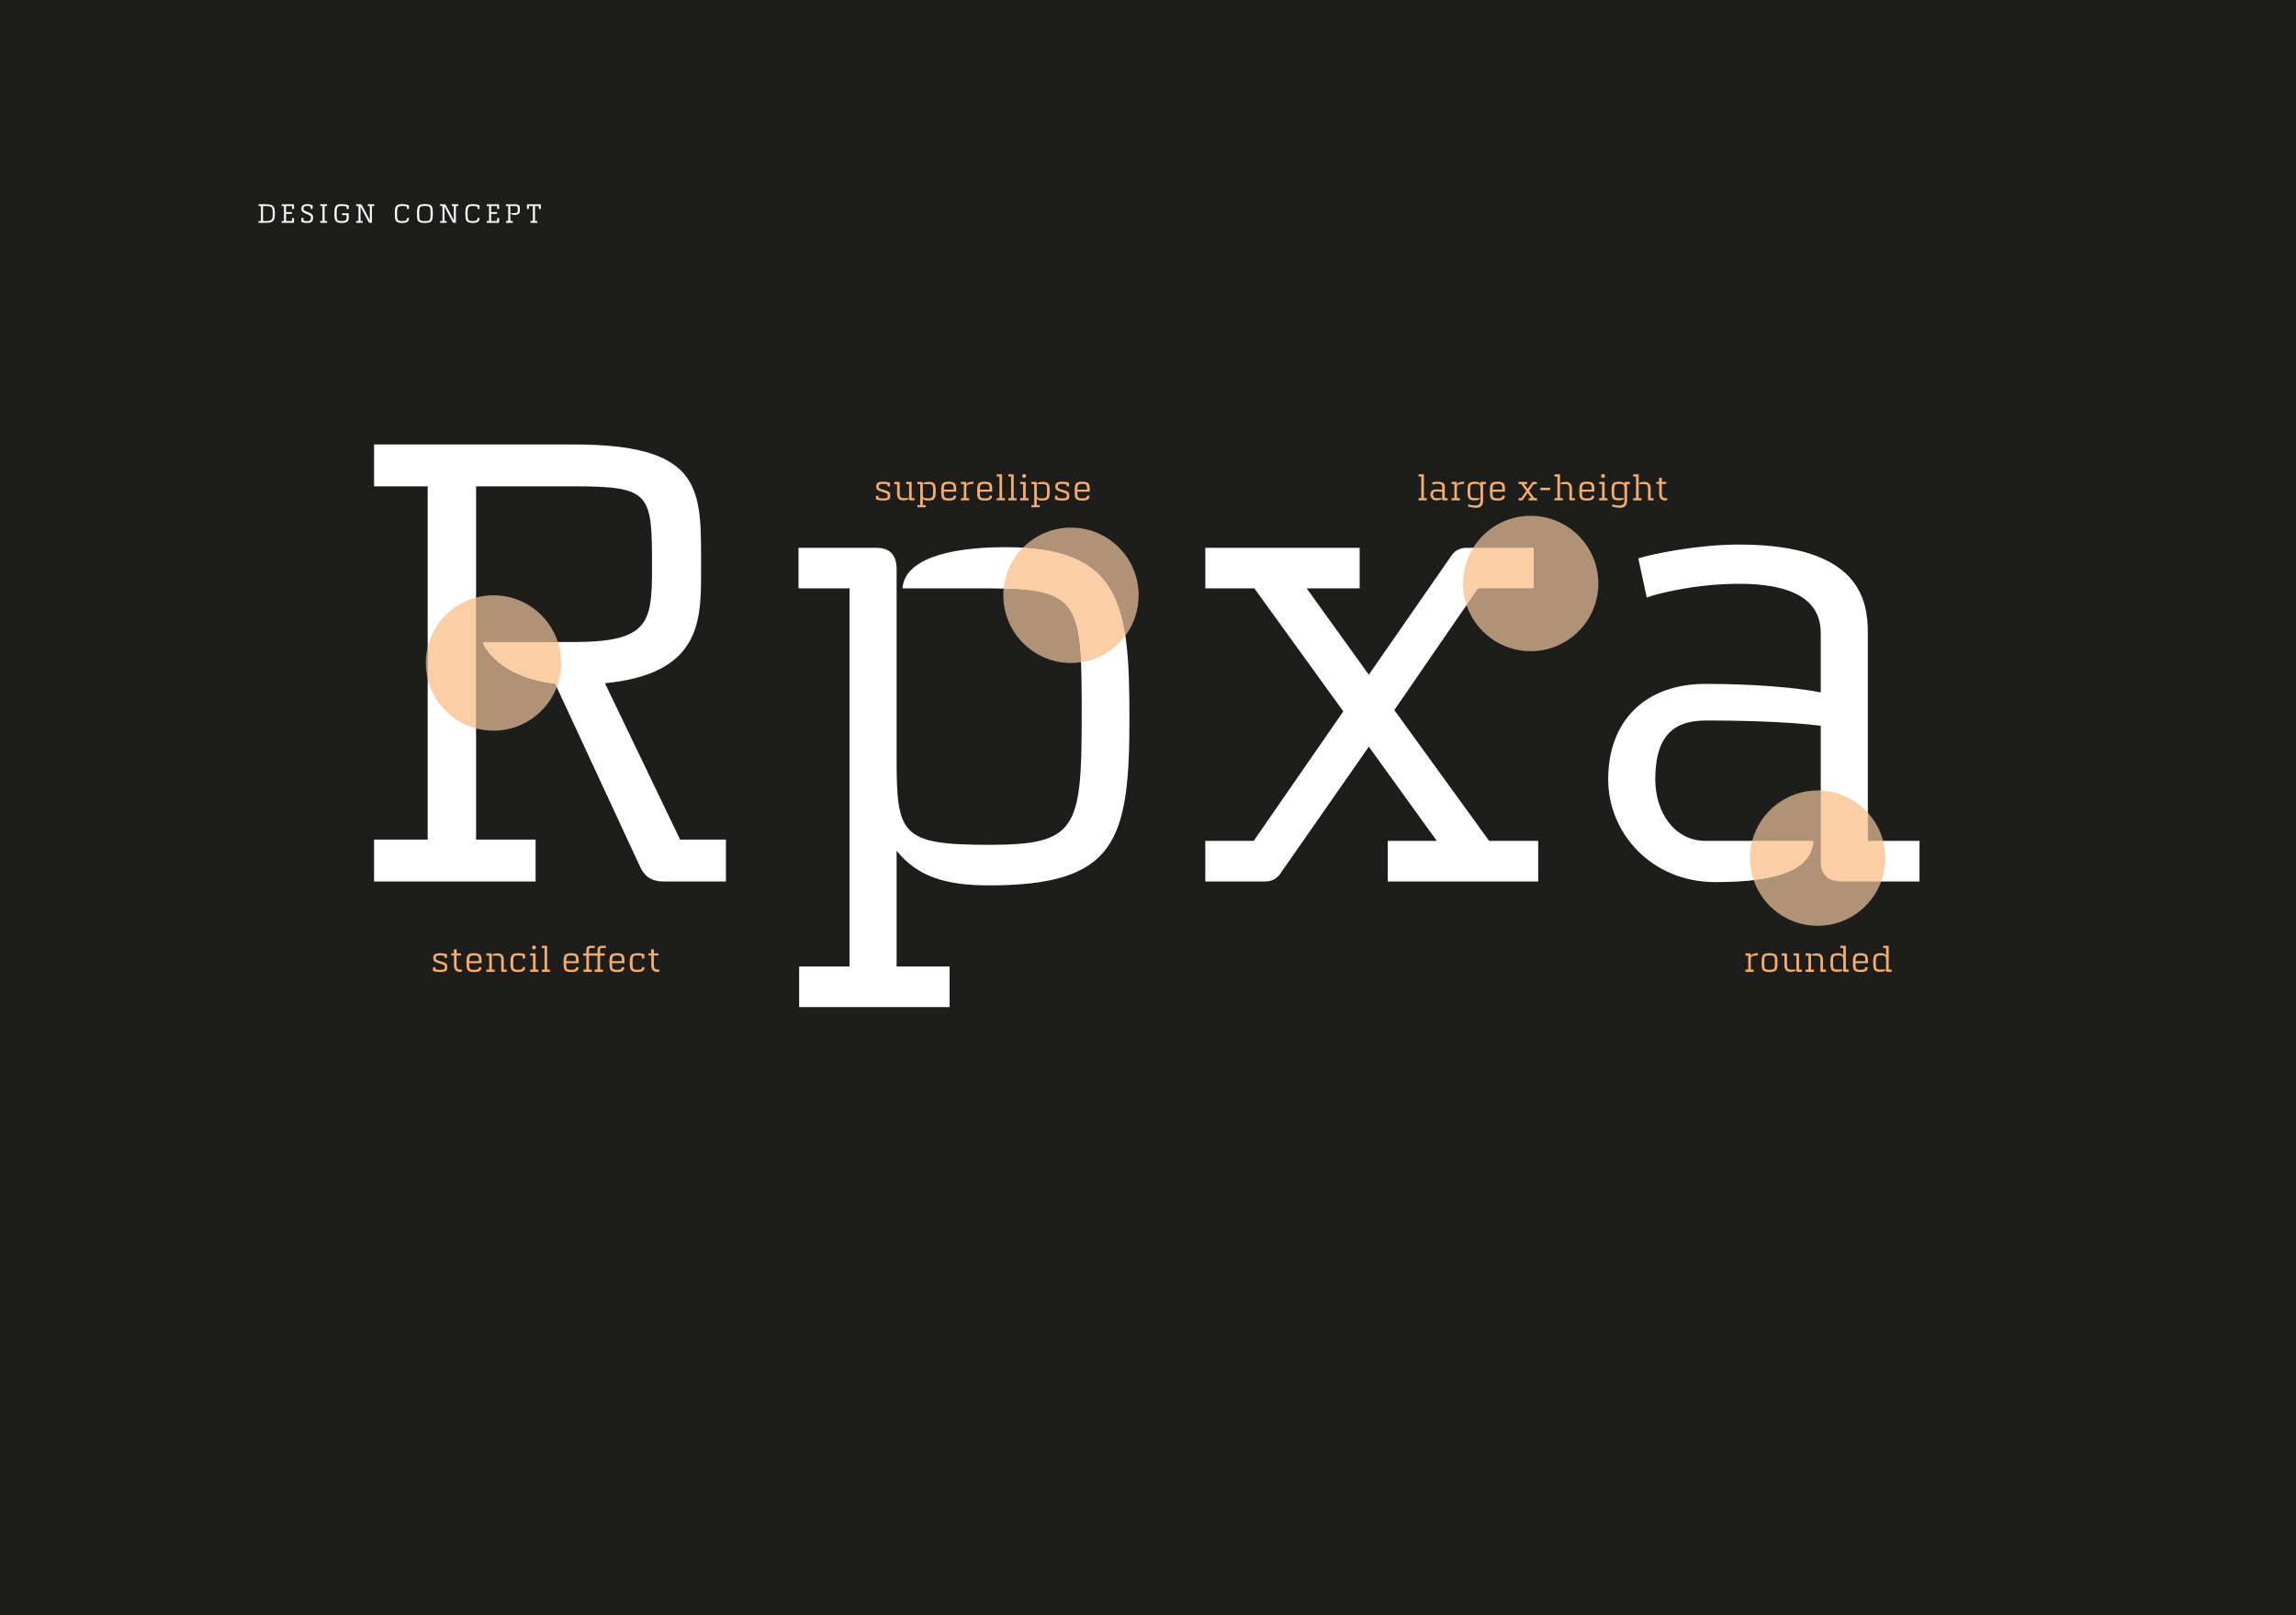 <?xml version="1.0" encoding="UTF-8"?>
<svg xmlns="http://www.w3.org/2000/svg" xmlns:xlink="http://www.w3.org/1999/xlink" version="1.1" viewBox="0 0 697.323 490.394">
  <rect x="0" y="0" width="697.323" height="490.394" fill="#808080" stroke="none"/>
  <defs>
    <clipPath id="clippath">
      <rect width="697.323" height="490.394" fill="none"/>
    </clipPath>
  </defs>
  <!-- Generator: Adobe Illustrator 28.7.0, SVG Export Plug-In . SVG Version: 1.2.0 Build 136)  -->
  <g>
    <g id="Ebene_1">
      <line x1="77.8" y1="27.512" x2="619.522" y2="27.512" fill="none" stroke="#1d1d1b" stroke-width=".5"/>
      <line x1="77.8" y1="462.31" x2="619.522" y2="462.31" fill="none" stroke="#1d1d1b" stroke-width=".5"/>
      <g clip-path="url(#clippath)">
        <path d="M182.06,17.915v-.441h-1.049v.35c-.161-.217-.532-.392-.987-.392-1.358,0-1.505.468-1.505,1.785,0,1.204.077,1.833,1.322,1.833.645,0,1.072-.147,1.093-.447h-.91c-.995,0-.995-.154-.995-1.386,0-1.191.063-1.345.995-1.345.952,0,.98.119.987,1.345v1.91c0,.708-.462.904-1.022.904-.442,0-.946-.119-1.337-.217l-.035.434c.391.076.986.23,1.526.23.721,0,1.364-.272,1.371-1.351v-3.213l.546.001ZM177.839,21.043v-.433h-.553v-2.219c0-.344-.07-.952-1.378-.952-.442,0-.911.098-1.079.147l.091.419c.091-.035.504-.147.988-.147.784,0,.875.322.875.533v.63c-.434-.084-1.051-.091-1.198-.091h-.035c-.644,0-1.042.391-1.042,1.022,0,.574.461,1.098,1.147,1.098.701,0,1.03-.14,1.051-.44h-1.156c-.336,0-.539-.308-.539-.658,0-.435.168-.631.539-.631h.07c.203,0,.778.007,1.163.056v1.457c0,.132.077.209.21.209h.846ZM173.884,20.61h-.343c-.469,0-.714-.21-.714-.833v-1.898h.875v-.405h-.868v-.791h-.531v.791h-.511v.405h.532v1.898c0,.889.468,1.287,1.147,1.287.147,0,.287-.042.413-.091v-.363ZM171.344,17.907v-.433h-1.442v.433h.497l-.707,1.877c-.021.049-.175.441-.238.679h-.014c-.084-.252-.14-.476-.224-.693l-.7-1.863h.476v-.433h-1.442v.433h.42l1.113,2.969c.042.112.147.168.147.168-.35.931-.658.994-1.246.994-.091,0-.196-.014-.266-.028v.426c.14.021.301.028.42.028.581,0,1.036-.063,1.456-1.161l1.309-3.396h.441ZM164.532,18.979c.021-.925.161-1.107.953-1.107.819,0,.938.133.945,1.107h-1.898ZM166.395,20.148c-.007.378-.14.497-.91.497-.897,0-.953-.182-.953-1.282h2.401v-.216c0-1.226-.091-1.715-1.448-1.715-1.316,0-1.463.468-1.463,1.812,0,1.261.035,1.841,1.463,1.841,1.064,0,1.406-.287,1.413-.937h-.503ZM163.328,17.439h-.203c-.266,0-1.211.133-1.218.658h-.007l.028-.623h-1.028v.44h.546v2.696h-.546v.433h1.588v-.433h-.56v-2.219c0-.441.875-.504,1.134-.504h.21l.056-.448ZM158.751,20.596h-.638v-1.758h1.555v-.447h-1.555v-1.576h1.492l.035.735h.503l-.049-1.182h-3.093v.447h.602v3.781h-.602v.447h1.75v-.447ZM151.869,18.979c.021-.925.161-1.107.953-1.107.819,0,.938.133.945,1.107h-1.898ZM153.732,20.148c-.007.378-.14.497-.91.497-.897,0-.953-.182-.953-1.282h2.401v-.216c0-1.226-.09-1.715-1.448-1.715-1.316,0-1.463.468-1.463,1.812,0,1.261.035,1.841,1.463,1.841,1.064,0,1.406-.287,1.413-.937h-.503ZM148.174,20.61h-.554v-2.926c0-.14-.07-.21-.209-.21h-.847v.433h.553v2.703h-.553v.433h1.61v-.433ZM150.504,21.043v-.433h-.567v-1.898c0-.861-.475-1.245-1.14-1.245-.637,0-1.086.14-1.107.44h1.037c.469,0,.707.21.707.805v2.143c0,.125.063.188.161.188h.909ZM145.961,17.439h-.203c-.266,0-1.211.133-1.218.658h-.007l.028-.623h-1.028v.44h.546v2.696h-.546v.433h1.588v-.433h-.56v-2.219c0-.441.875-.504,1.134-.504h.21l.056-.448ZM141.37,19h-1.33l.273-.847c.126-.392.259-.945.385-1.337h.014c.126.385.252.945.378,1.33l.28.854ZM142.938,21.043v-.447h-.511l-1.393-4.249h-.427c-.126,0-.21.091-.245.203l-1.337,4.046h-.518v.447h1.582v-.447h-.574l.392-1.191h1.596l.392,1.191h-.539v.447h1.582ZM136.337,17.907v-.433h-1.442v.433h.497l-.707,1.877c-.021.049-.175.441-.238.679h-.014c-.084-.252-.14-.476-.224-.693l-.7-1.863h.476v-.433h-1.442v.433h.42l1.113,2.969c.042.112.147.168.147.168-.35.931-.658.994-1.246.994-.091,0-.196-.014-.266-.028v.426c.14.021.301.028.42.028.581,0,1.036-.063,1.456-1.161l1.309-3.396h.441ZM128.393,16.004v.433h.567v2.78c0,1.281.028,1.868,1.504,1.868,1.428,0,1.498-.573,1.498-1.868,0-1.156-.231-1.75-1.407-1.75-.644,0-.98.147-1.001.44h.805c.924,0,1.065.154,1.065,1.31,0,1.281-.007,1.428-.96,1.428-.973,0-.987-.161-.987-1.428v-2.996c0-.126-.091-.217-.217-.217h-.867ZM125.949,18.608h-2.597c-.126,0-.217.091-.217.217v.244h2.597c.126,0,.217-.091.217-.216v-.245ZM119.362,21.043v-.447h-.49l-.805-1.673c1.001-.098,1.029-.638,1.029-1.156v-.217c0-.742-.035-1.182-1.365-1.182h-2.134v.447h.574v3.781h-.574v.447h1.728v-.447h-.637v-3.781h1.043c.834,0,.841.077.841.868,0,.588-.028.799-.841.799h-.973c0,.035.168.378.777.448l.911,1.959c.049.105.126.154.245.154h.671ZM111.998,16.794c1.296,0,1.429.14,1.429,1.877,0,1.813-.126,1.946-1.429,1.946-1.407,0-1.47-.147-1.47-1.946,0-1.751.112-1.877,1.47-1.877M111.998,16.326c-1.792,0-2.022.503-2.022,2.345,0,1.834.091,2.414,2.022,2.414,1.799,0,1.981-.566,1.981-2.414,0-1.8-.161-2.345-1.981-2.345M105.194,20.596v-3.781h.826c1.471,0,1.632.357,1.632,1.856,0,1.575-.154,1.925-1.632,1.925h-.826ZM104.075,16.368v.447h.602v3.781h-.595v.447h1.938c1.946,0,2.163-.706,2.163-2.372,0-1.59-.238-2.303-2.163-2.303h-1.945ZM101.345,19h-1.33l.273-.847c.126-.392.259-.945.385-1.337h.014c.126.385.252.945.378,1.33l.28.854ZM102.913,21.043v-.447h-.511l-1.393-4.249h-.427c-.126,0-.21.091-.245.203l-1.337,4.046h-.518v.447h1.582v-.447h-.574l.392-1.191h1.596l.392,1.191h-.539v.447h1.582ZM97.229,17.55h.51l-.049-1.182h-3.464l-.049,1.182h.482l.035-.735h1.009v3.781h-.609v.447h1.736v-.447h-.603v-3.781h.967l.035.735ZM92.734,20.596h-.63v-3.781h.63v-.447h-1.742v.447h.595v3.781h-.595v.447h1.742v-.447ZM88.961,16.815h.546v-.447h-1.581v.447h.504v1.884c0,1.771-.035,1.918-1.218,1.918-1.135,0-1.184-.147-1.184-1.918v-1.884h.533v-.447h-1.582v.447h.518v1.884c0,1.806.056,2.386,1.715,2.386,1.701,0,1.749-.566,1.749-2.386v-1.884ZM80.947,21.408c.063.384.602.468.896.468h1.652c-.063-.384-.602-.468-.896-.468h-1.652ZM81.339,16.794c1.295,0,1.428.14,1.428,1.877,0,1.813-.126,1.946-1.428,1.946-1.407,0-1.47-.147-1.47-1.946,0-1.751.112-1.877,1.47-1.877M81.339,16.326c-1.792,0-2.023.503-2.023,2.345,0,1.834.091,2.414,2.023,2.414,1.799,0,1.981-.566,1.981-2.414,0-1.8-.161-2.345-1.981-2.345" fill="#1d1d1b"/>
        <rect width="697.323" height="490.394" fill="#1d1d1b"/>
        <path d="M163.678,63.441h.607l-.058-1.414h-4.151l-.059,1.414h.581l.042-.879h1.213v4.54h-.733v.538h2.079v-.538h-.723v-4.54h1.16l.042.879ZM153.677,62.024v.538h.689v4.54h-.689v.538h2.078v-.538h-.768v-4.54h1.257c1.005,0,1.013.092,1.013,1.117,0,.782-.034,1.034-1.013,1.034h-1.172c0,.042.244.538,1.172.538,1.594,0,1.636-.714,1.636-1.462v-.286c0-.95-.042-1.479-1.636-1.479h-2.567ZM150.962,67.102h-1.798v-2.163h1.806v-.538h-1.806v-1.839h1.798l.042.879h.605l-.059-1.414h-3.722v.535h.714v4.54h-.714v.538h3.722l.059-1.417h-.605l-.042.879ZM145.048,66.168c-.083.731-.235.957-1.502.957-1.452,0-1.536-.369-1.536-2.36,0-1.874.201-2.226,1.536-2.226.881,0,1.259.109,1.477.193v.71h.606v-1.078c-.232-.092-.765-.384-2.083-.384-1.903,0-2.195.752-2.195,2.783,0,2.035.117,2.925,2.195,2.925,1.535,0,2.083-.42,2.1-1.52h-.598ZM139.171,62.562v-.538h-1.957v.538h.624v4.397h-.017c-.278-.521-.557-1.185-.835-1.707l-1.602-2.993c-.076-.151-.228-.235-.396-.235h-1.317v.538h.723v4.54h-.723v.538h1.974v-.538h-.641v-4.397h.017c.253.479.515,1.101.768,1.58l1.669,3.12c.076.151.228.235.397.235h.593v-5.078h.723ZM129.071,62.539c1.556,0,1.716.168,1.716,2.251,0,2.176-.152,2.335-1.716,2.335-1.69,0-1.766-.176-1.766-2.335,0-2.1.135-2.251,1.766-2.251M129.071,61.976c-2.149,0-2.424.605-2.424,2.814,0,2.201.108,2.898,2.424,2.898,2.157,0,2.374-.68,2.374-2.898,0-2.159-.192-2.814-2.374-2.814M123.621,66.168c-.083.731-.234.957-1.502.957-1.452,0-1.536-.369-1.536-2.36,0-1.874.201-2.226,1.536-2.226.881,0,1.259.109,1.477.193v.71h.606v-1.078c-.232-.092-.765-.384-2.083-.384-1.903,0-2.195.752-2.195,2.783,0,2.035.117,2.925,2.195,2.925,1.535,0,2.083-.42,2.1-1.52h-.598ZM113.664,62.562v-.538h-1.957v.538h.624v4.397h-.017c-.278-.521-.556-1.185-.835-1.707l-1.602-2.993c-.076-.151-.228-.235-.396-.235h-1.316v.538h.722v4.54h-.722v.538h1.973v-.538h-.641v-4.397h.017c.253.479.515,1.101.768,1.58l1.669,3.12c.076.151.228.235.397.235h.593v-5.078h.723ZM105.907,64.761h-1.994v.538h1.36v.771c0,.846-.269,1.055-1.502,1.055-1.452,0-1.536-.368-1.536-2.355,0-1.878.201-2.231,1.536-2.231.881,0,1.292.075,1.51.151v.752h.634v-1.078c-.242-.092-.819-.384-2.144-.384-1.903,0-2.194.752-2.194,2.79,0,2.029.116,2.918,2.194,2.918,1.543,0,2.136-.428,2.136-1.618v-1.309ZM99.337,67.102h-.756v-4.54h.756v-.538h-2.092v.538h.714v4.54h-.714v.538h2.092v-.538ZM92.16,66.168h-.618v1.176c.117.075.635.344,1.666.344,1.074,0,1.868-.168,1.868-1.756,0-.974-.937-1.302-1.75-1.604-.621-.235-1.166-.445-1.166-.932,0-.479.126-.882,1.141-.882.511,0,.872.109,1.048.176v.752h.595v-1.078c-.268-.117-.62-.384-1.643-.384-1.533,0-1.776.869-1.776,1.412,0,.908.736,1.236,1.474,1.522.721.277,1.442.521,1.442,1.017,0,.799-.142,1.219-1.233,1.219-.905,0-1.04-.21-1.048-.227v-.755ZM88.674,67.102h-1.798v-2.163h1.807v-.538h-1.807v-1.839h1.798l.042.879h.605l-.059-1.414h-3.722v.535h.714v4.54h-.714v.538h3.722l.059-1.417h-.605l-.042.879ZM79.879,67.102v-4.54h.993c1.767,0,1.961.429,1.961,2.228,0,1.892-.185,2.312-1.961,2.312h-.993ZM78.535,62.024v.538h.722v4.54h-.714v.538h2.329c2.337,0,2.595-.849,2.595-2.85,0-1.909-.283-2.766-2.595-2.766h-2.337Z" fill="#fff"/>
        <path d="M582.975,267.635v-12.315h-15.692v-62.967c0-9.733-1.987-27.014-39.131-27.014-12.514,0-25.823,2.78-30.59,4.171l2.583,11.918c2.582-.993,14.301-4.171,28.007-4.171,22.247,0,24.829,9.137,24.829,15.096v17.877c-12.315-2.384-29.795-2.582-33.966-2.582h-.993c-18.275,0-29.597,11.123-29.597,29,0,16.288,13.11,31.186,32.576,31.186,19.863,0,29.199-3.973,29.795-12.514h-32.774c-9.535,0-15.295-8.74-15.295-18.672,0-12.315,4.767-17.877,15.295-17.877h1.986c5.76,0,22.048.199,32.973,1.589v41.316c0,3.774,2.185,5.959,5.959,5.959h24.035ZM436.384,255.32h-14.898v12.315h45.686v-12.315h-14.898l-28.802-39.727,25.426-36.946h16.883v-12.315h-20.459c-1.788,0-3.377.794-4.37,2.185l-25.226,36.35-18.871-26.22h16.09v-12.315h-46.878v12.315h14.898l27.014,37.343-27.213,39.33h-14.699v12.315h18.275c1.787,0,3.376-.795,4.37-2.185l27.014-38.734,20.658,28.604M242.518,166.332v12.315h15.493v114.81h-15.295v12.316h45.686v-12.316h-16.089v-35.158c6.356,7.946,15.096,10.528,28.007,10.528,38.535,0,42.706-13.309,42.706-50.652,0-34.165-2.185-52.042-37.541-52.042-18.275,0-30.789,3.973-31.385,12.514h26.22c28.206,0,28.206,4.569,28.206,39.528,0,33.768-1.788,38.337-28.206,38.337-26.816,0-28.007-3.179-28.007-26.419v-57.802c-.199-3.973-2.185-5.959-6.158-5.959h-23.637M220.47,267.635v-12.713h-13.904l-22.843-47.473c28.404-2.781,29.199-18.076,29.199-32.774v-6.158c0-21.055-.993-33.569-38.734-33.569h-60.583v12.712h16.288v107.262h-16.288v12.713h49.063v-12.713h-18.076v-107.262h29.596c23.638,0,23.836,2.185,23.836,24.631,0,16.685-.794,22.644-23.836,22.644h-27.61c0,.993,4.767,10.726,22.049,12.713l25.822,55.617c1.39,2.98,3.575,4.37,6.952,4.37h19.069" fill="#fff"/>
        <path d="M327.189,148.677c.033-1.453.253-1.739,1.496-1.739,1.288,0,1.475.209,1.486,1.739h-2.982ZM330.116,150.514c-.011.594-.22.781-1.431.781-1.408,0-1.496-.286-1.496-2.014h3.773v-.34c0-1.926-.143-2.695-2.277-2.695-2.067,0-2.298.736-2.298,2.848,0,1.981.055,2.893,2.298,2.893,1.673,0,2.211-.451,2.222-1.473h-.791ZM323.945,147.686h.747v-1.034c-.275-.12-.615-.395-2.09-.395-1.836,0-2.078.659-2.078,1.44,0,1.001.308,1.199,2.034,1.728,1.321.407,1.453.473,1.453.99,0,.638-.011.902-1.42.902-.946,0-1.232-.132-1.419-.198v-.583h-.747v1.034c.275.109.615.406,2.166.406,2.112,0,2.167-.659,2.167-1.44v-.121c0-.902-.242-1.222-2.002-1.695-1.419-.385-1.485-.495-1.485-1.023,0-.495.198-.77,1.331-.77.837,0,1.156.132,1.343.198v.561ZM313.242,146.312v.681h.858v6.359h-.847v.681h2.529v-.681h-.891v-1.947c.352.439.836.582,1.552.582,2.133,0,2.364-.736,2.364-2.805,0-1.892-.121-2.881-2.078-2.881-1.013,0-1.706.22-1.739.692h1.453c1.562,0,1.562.253,1.562,2.189,0,1.871-.099,2.124-1.562,2.124-1.486,0-1.552-.176-1.552-1.463v-3.202c-.011-.219-.121-.329-.341-.329h-1.308ZM312.394,151.24h-.869v-4.928h-1.66v.681h.869v4.247h-.869v.681h2.529v-.681ZM311.042,145.123c.329,0,.604-.264.604-.605,0-.329-.275-.593-.604-.593-.33,0-.594.264-.594.593,0,.341.264.605.594.605M308.731,151.921v-.681h-.858v-7.238h-1.616v.681h.825v6.557h-.825v.681h2.474ZM305.2,151.921v-.681h-.858v-7.238h-1.616v.681h.825v6.557h-.825v.681h2.474ZM297.577,148.677c.033-1.453.253-1.739,1.497-1.739,1.287,0,1.474.209,1.485,1.739h-2.982ZM300.504,150.514c-.011.594-.22.781-1.43.781-1.409,0-1.497-.286-1.497-2.014h3.773v-.34c0-1.926-.143-2.695-2.276-2.695-2.068,0-2.299.736-2.299,2.848,0,1.981.055,2.893,2.299,2.893,1.672,0,2.21-.451,2.221-1.473h-.791ZM295.685,146.257h-.319c-.418,0-1.903.209-1.914,1.034h-.011l.044-.979h-1.616v.692h.858v4.236h-.858v.681h2.496v-.681h-.88v-3.487c0-.693,1.375-.792,1.782-.792h.33l.088-.704ZM286.643,148.677c.033-1.453.253-1.739,1.497-1.739,1.287,0,1.475.209,1.486,1.739h-2.983ZM289.571,150.514c-.011.594-.221.781-1.431.781-1.409,0-1.497-.286-1.497-2.014h3.773v-.34c0-1.926-.143-2.695-2.276-2.695-2.068,0-2.298.736-2.298,2.848,0,1.981.054,2.893,2.298,2.893,1.672,0,2.21-.451,2.221-1.473h-.79ZM278.626,146.312v.681h.858v6.359h-.847v.681h2.529v-.681h-.892v-1.947c.353.439.837.582,1.552.582,2.134,0,2.364-.736,2.364-2.805,0-1.892-.12-2.881-2.078-2.881-1.012,0-1.706.22-1.739.692h1.453c1.563,0,1.563.253,1.563,2.189,0,1.871-.099,2.124-1.563,2.124-1.486,0-1.552-.176-1.552-1.463v-3.202c-.011-.219-.121-.329-.34-.329h-1.308ZM275.237,146.993h.859v4.598c0,.22.121.33.329.33h1.32v-.681h-.858v-4.928h-1.65v.681ZM271.608,146.312v.681h.847v2.938c0,1.397.747,2.001,1.792,2.001,1.001,0,1.706-.22,1.739-.692h-1.629c-.737,0-1.111-.33-1.111-1.309v-3.289c-.011-.187-.154-.33-.341-.33h-1.297ZM269.551,147.686h.747v-1.034c-.275-.12-.615-.395-2.09-.395-1.836,0-2.078.659-2.078,1.44,0,1.001.307,1.199,2.034,1.728,1.321.407,1.453.473,1.453.99,0,.638-.011.902-1.42.902-.946,0-1.232-.132-1.419-.198v-.583h-.747v1.034c.275.109.615.406,2.166.406,2.112,0,2.167-.659,2.167-1.44v-.121c0-.902-.242-1.222-2.002-1.695-1.419-.385-1.485-.495-1.485-1.023,0-.495.198-.77,1.331-.77.837,0,1.156.132,1.343.198v.561Z" fill="#f7ac69"/>
        <path d="M200.259,294.399h-.539c-.737,0-1.122-.33-1.122-1.309v-2.982h1.375v-.637h-1.364v-1.243h-.835v1.243h-.803v.637h.836v2.982c0,1.397.736,2.023,1.803,2.023.231,0,.451-.066.649-.143v-.571ZM194.958,291.054h.736v-1.287c-.143-.098-.868-.351-2.112-.351-2.012,0-2.32.791-2.32,2.793,0,2.036.121,2.937,2.309,2.937,1.464,0,2.156-.406,2.178-1.506h-.747c-.011.638-.341.814-1.431.814-1.397,0-1.463-.286-1.463-2.3,0-1.826.176-2.068,1.474-2.068.848,0,1.31.11,1.376.154v.814ZM185.893,291.836c.033-1.453.253-1.739,1.497-1.739,1.287,0,1.474.209,1.485,1.739h-2.982ZM188.82,293.673c-.011.594-.22.781-1.43.781-1.409,0-1.497-.286-1.497-2.014h3.773v-.34c0-1.926-.143-2.695-2.276-2.695-2.068,0-2.299.736-2.299,2.848,0,1.981.055,2.893,2.299,2.893,1.672,0,2.21-.451,2.221-1.473h-.791ZM184.023,287.842v-.681h-1.177c-.825,0-1.374.308-1.374,1.286v1.024h-2.597v-1.024c0-.462.143-.605.583-.605h1.178v-.681h-1.178c-.825,0-1.374.308-1.374,1.286v1.024h-.979v.681h.979v4.247h-.869v.681h2.529v-.681h-.869v-4.247h2.597v4.247h-.869v.681h2.529v-.681h-.869v-4.247h1.397v-.681h-1.397v-1.024c0-.462.143-.605.583-.605h1.177ZM171.967,291.836c.033-1.453.253-1.739,1.497-1.739,1.287,0,1.474.209,1.485,1.739h-2.982ZM174.894,293.673c-.011.594-.22.781-1.43.781-1.409,0-1.497-.286-1.497-2.014h3.773v-.34c0-1.926-.143-2.695-2.276-2.695-2.068,0-2.299.736-2.299,2.848,0,1.981.055,2.893,2.299,2.893,1.672,0,2.21-.451,2.221-1.473h-.791ZM167.028,295.08v-.681h-.858v-7.238h-1.615v.681h.825v6.557h-.825v.681h2.473ZM163.541,294.399h-.869v-4.928h-1.659v.681h.869v4.247h-.869v.681h2.528v-.681ZM162.189,288.282c.329,0,.604-.264.604-.605,0-.329-.275-.593-.604-.593-.33,0-.593.264-.593.593,0,.341.263.605.593.605M158.725,291.054h.735v-1.287c-.142-.098-.867-.351-2.111-.351-2.013,0-2.32.791-2.32,2.793,0,2.036.121,2.937,2.309,2.937,1.464,0,2.155-.406,2.177-1.506h-.746c-.011.638-.341.814-1.431.814-1.398,0-1.464-.286-1.464-2.3,0-1.826.176-2.068,1.475-2.068.847,0,1.31.11,1.376.154v.814ZM150.243,294.399h-.87v-4.599c0-.219-.11-.329-.329-.329h-1.33v.681h.869v4.247h-.869v.681h2.529v-.681ZM153.905,295.08v-.681h-.891v-2.982c0-1.353-.746-1.957-1.792-1.957-1.001,0-1.706.22-1.739.692h1.629c.737,0,1.112.33,1.112,1.265v3.366c0,.198.098.297.252.297h1.429ZM142.487,291.836c.033-1.453.253-1.739,1.497-1.739,1.288,0,1.475.209,1.486,1.739h-2.983ZM145.415,293.673c-.011.594-.22.781-1.431.781-1.409,0-1.497-.286-1.497-2.014h3.773v-.34c0-1.926-.142-2.695-2.276-2.695-2.068,0-2.298.736-2.298,2.848,0,1.981.055,2.893,2.298,2.893,1.672,0,2.21-.451,2.221-1.473h-.79ZM140.332,294.399h-.539c-.737,0-1.123-.33-1.123-1.309v-2.982h1.375v-.637h-1.364v-1.243h-.834v1.243h-.803v.637h.836v2.982c0,1.397.736,2.023,1.803,2.023.231,0,.451-.066.649-.143v-.571ZM135.02,290.845h.747v-1.034c-.275-.12-.615-.395-2.09-.395-1.836,0-2.078.659-2.078,1.44,0,1.001.307,1.199,2.034,1.728,1.321.407,1.453.473,1.453.99,0,.638-.011.902-1.42.902-.946,0-1.232-.132-1.419-.198v-.583h-.747v1.034c.275.109.615.406,2.166.406,2.112,0,2.167-.659,2.167-1.44v-.121c0-.902-.242-1.222-2.002-1.695-1.419-.385-1.485-.495-1.485-1.023,0-.495.198-.77,1.331-.77.837,0,1.156.132,1.343.198v.561Z" fill="#f7ac69"/>
        <path d="M574.483,295.08v-.692h-.858v-7.227h-1.682v.681h.891v2.178c-.253-.341-.836-.615-1.552-.615-2.133,0-2.364.736-2.364,2.804,0,1.893.121,2.882,2.078,2.882,1.013,0,1.684-.231,1.717-.703h-1.431c-1.562,0-1.562-.242-1.562-2.179,0-1.87.099-2.112,1.562-2.112,1.497,0,1.541.187,1.552,2.112v2.541c.011.22.121.33.34.33h1.309ZM563.549,291.836c.033-1.453.253-1.739,1.496-1.739,1.288,0,1.475.209,1.486,1.739h-2.982ZM566.476,293.673c-.011.594-.22.781-1.431.781-1.408,0-1.496-.286-1.496-2.014h3.773v-.341c0-1.925-.143-2.694-2.277-2.694-2.067,0-2.298.736-2.298,2.848,0,1.981.055,2.893,2.298,2.893,1.673,0,2.211-.451,2.222-1.473h-.791ZM561.47,295.08v-.692h-.858v-7.227h-1.682v.681h.891v2.178c-.253-.341-.836-.615-1.552-.615-2.133,0-2.364.736-2.364,2.804,0,1.893.121,2.882,2.078,2.882,1.013,0,1.684-.231,1.717-.703h-1.431c-1.562,0-1.562-.242-1.562-2.179,0-1.87.099-2.112,1.562-2.112,1.497,0,1.541.187,1.552,2.112v2.541c.011.22.121.33.341.33h1.308ZM550.899,294.399h-.869v-4.599c0-.219-.11-.329-.33-.329h-1.33v.681h.869v4.247h-.869v.681h2.529v-.681ZM554.562,295.08v-.681h-.891v-2.982c0-1.353-.747-1.957-1.792-1.957-1.002,0-1.706.22-1.739.692h1.629c.737,0,1.111.33,1.111,1.265v3.366c0,.198.099.297.253.297h1.429ZM544.74,290.152h.858v4.598c0,.22.121.33.33.33h1.319v-.681h-.858v-4.928h-1.649v.681ZM541.11,289.471v.681h.847v2.938c0,1.397.747,2.001,1.793,2.001,1.001,0,1.705-.22,1.738-.692h-1.628c-.738,0-1.112-.33-1.112-1.309v-3.29c-.011-.186-.154-.329-.34-.329h-1.298ZM537.447,290.097c1.54,0,1.595.253,1.595,2.112,0,2.014-.011,2.245-1.595,2.245-1.618,0-1.618-.242-1.618-2.245,0-1.87.099-2.112,1.618-2.112M537.447,289.405c-2.189,0-2.42.736-2.42,2.804,0,2.025.055,2.937,2.42,2.937,2.287,0,2.397-.879,2.397-2.937,0-1.925-.132-2.804-2.397-2.804M533.937,289.416h-.319c-.418,0-1.903.209-1.914,1.034h-.011l.044-.979h-1.616v.692h.858v4.236h-.858v.681h2.496v-.681h-.88v-3.487c0-.693,1.375-.792,1.782-.792h.33l.088-.704Z" fill="#f7ac69"/>
        <path d="M506.37,151.24h-.539c-.737,0-1.122-.33-1.122-1.309v-2.982h1.375v-.637h-1.364v-1.243h-.834v1.243h-.803v.637h.836v2.982c0,1.397.736,2.023,1.802,2.023.231,0,.451-.066.649-.143v-.571ZM502.212,151.921v-.681h-.891v-2.938c0-1.353-.746-2.001-1.792-2.001-1.001,0-1.706.22-1.739.692h1.629c.738,0,1.112.33,1.112,1.265v3.367c0,.197.099.296.252.296h1.429ZM498.55,151.24h-.87v-7.238h-1.659v.681h.869v6.557h-.869v.681h2.529v-.681ZM495.019,147.005v-.693h-1.649v.55c-.253-.341-.836-.616-1.552-.616-2.133,0-2.364.736-2.364,2.805,0,1.892.121,2.881,2.078,2.881,1.013,0,1.684-.231,1.717-.703h-1.431c-1.562,0-1.562-.242-1.562-2.178,0-1.871.099-2.113,1.562-2.113,1.497,0,1.541.187,1.552,2.113v3.002c0,1.112-.726,1.42-1.607,1.42-.693,0-1.485-.187-2.1-.341l-.055.682c.615.12,1.55.362,2.397.362,1.134,0,2.145-.428,2.156-2.123v-5.049l.858.001ZM488.221,151.24h-.869v-4.928h-1.66v.681h.869v4.247h-.869v.681h2.529v-.681ZM486.868,145.123c.33,0,.605-.264.605-.604,0-.33-.275-.594-.605-.594-.329,0-.593.264-.593.594,0,.34.264.604.593.604M480.466,148.677c.033-1.453.253-1.739,1.496-1.739,1.288,0,1.475.209,1.486,1.739h-2.982ZM483.393,150.514c-.011.594-.22.781-1.431.781-1.408,0-1.496-.286-1.496-2.014h3.773v-.34c0-1.926-.143-2.695-2.277-2.695-2.067,0-2.298.736-2.298,2.848,0,1.981.055,2.893,2.298,2.893,1.673,0,2.211-.451,2.222-1.473h-.791ZM478.321,151.921v-.681h-.891v-2.938c0-1.353-.747-2.001-1.792-2.001-1.002,0-1.706.22-1.739.692h1.629c.737,0,1.111.33,1.111,1.265v3.367c0,.197.099.296.253.296h1.429ZM474.658,151.24h-.869v-7.238h-1.66v.681h.869v6.557h-.869v.681h2.529v-.681ZM470.831,148.094h-2.695c-.198,0-.341.143-.341.341v.384h2.695c.198,0,.341-.143.341-.34v-.385ZM465.11,151.24h-.825v.681h2.53v-.681h-.825l-1.595-2.2,1.408-2.047h.935v-.681h-1.133c-.099,0-.187.044-.242.121l-1.397,2.013-1.045-1.453h.891v-.681h-2.596v.681h.825l1.496,2.069-1.507,2.178h-.814v.681h1.012c.099,0,.187-.044.242-.121l1.496-2.144,1.144,1.584ZM453.307,148.677c.033-1.453.253-1.739,1.497-1.739,1.287,0,1.474.209,1.485,1.739h-2.982ZM456.234,150.514c-.011.594-.22.781-1.43.781-1.409,0-1.497-.286-1.497-2.014h3.773v-.34c0-1.926-.143-2.695-2.276-2.695-2.068,0-2.299.736-2.299,2.848,0,1.981.055,2.893,2.299,2.893,1.672,0,2.21-.451,2.221-1.473h-.791ZM451.283,147.005v-.693h-1.649v.55c-.253-.341-.836-.616-1.551-.616-2.134,0-2.365.736-2.365,2.805,0,1.892.121,2.881,2.079,2.881,1.012,0,1.683-.231,1.716-.703h-1.43c-1.563,0-1.563-.242-1.563-2.178,0-1.871.099-2.113,1.563-2.113,1.496,0,1.54.187,1.551,2.113v3.002c0,1.112-.726,1.42-1.606,1.42-.694,0-1.486-.187-2.101-.341l-.055.682c.615.12,1.55.362,2.398.362,1.133,0,2.144-.428,2.155-2.123v-5.049l.858.001ZM444.683,146.257h-.319c-.418,0-1.903.209-1.914,1.034h-.011l.044-.979h-1.616v.692h.858v4.236h-.858v.681h2.496v-.681h-.88v-3.487c0-.693,1.375-.792,1.782-.792h.33l.088-.704ZM439.667,151.921v-.681h-.869v-3.487c0-.54-.11-1.496-2.166-1.496-.694,0-1.431.154-1.695.231l.143.659c.143-.055.792-.231,1.552-.231,1.232,0,1.375.506,1.375.837v.99c-.682-.132-1.65-.143-1.882-.143h-.055c-1.012,0-1.638.615-1.638,1.606,0,.902.725,1.726,1.803,1.726,1.101,0,1.618-.22,1.651-.692h-1.816c-.528,0-.847-.484-.847-1.034,0-.683.264-.991.847-.991h.11c.32,0,1.222.011,1.827.088v2.289c0,.208.121.329.33.329h1.33ZM433.309,151.921v-.681h-.858v-7.238h-1.616v.681h.825v6.557h-.825v.681h2.474Z" fill="#f7ac69"/>
        <path d="M567.283,246.76v8.56h4.643c-.849-3.234-2.465-6.156-4.643-8.56M552.047,240.001c-9.542,0-17.565,6.503-19.879,15.319h18.628c-.465,6.66-6.243,10.542-18.184,11.929,2.777,8.062,10.43,13.854,19.435,13.854,8.861,0,16.412-5.607,19.298-13.468h-12.405c-3.774,0-5.959-2.185-5.959-5.959v-21.654c-.31-.014-.621-.021-.934-.021" fill="#b09377"/>
        <path d="M550.796,255.319h-18.628c-.439,1.67-.672,3.424-.672,5.232,0,2.345.393,4.598,1.116,6.698,11.941-1.387,17.719-5.27,18.184-11.93M552.981,240.021v21.654c0,3.774,2.185,5.959,5.959,5.959h12.405c.811-2.208,1.253-4.594,1.253-7.083,0-1.808-.233-3.562-.672-5.232h-4.643v-8.56c-3.566-3.936-8.635-6.484-14.302-6.738" fill="#fbcea5"/>
        <path d="M464.882,156.614c-7.374,0-13.841,3.884-17.467,9.717h18.366v12.316h-16.883l-3.497,5.081c2.738,8.132,10.426,13.988,19.481,13.988,11.35,0,20.551-9.201,20.551-20.551s-9.201-20.551-20.551-20.551" fill="#b09377"/>
        <path d="M465.781,166.331h-18.366c-1.956,3.146-3.085,6.858-3.085,10.834,0,2.295.376,4.502,1.07,6.563l3.497-5.082h16.884v-12.315Z" fill="#fbcea5"/>
        <path d="M304.826,178.695c-.067.675-.101,1.36-.101,2.053,0,11.35,9.201,20.551,20.551,20.551,1.034,0,2.051-.076,3.045-.224-.796-18.098-4.665-21.932-23.495-22.38M325.276,160.197c-5.705,0-10.867,2.325-14.591,6.078,21.261,1.219,28.603,10.281,31.096,26.72,2.542-3.42,4.046-7.658,4.046-12.247,0-11.35-9.201-20.551-20.551-20.551" fill="#b09377"/>
        <path d="M310.685,166.275c-3.233,3.259-5.381,7.594-5.86,12.42,18.831.447,22.7,4.282,23.495,22.38,5.5-.816,10.288-3.811,13.46-8.08-2.493-16.439-9.834-25.501-31.095-26.72" fill="#fbcea5"/>
        <path d="M129.893,196.516c-.366,1.535-.559,3.137-.559,4.783,0,1.647.193,3.249.559,4.783v-9.566ZM149.885,180.748c-1.83,0-3.604.239-5.293.688v39.726c1.689.449,3.463.688,5.293.688,8.764,0,16.247-5.486,19.202-13.211l-.46-.992c-17.281-1.986-22.048-11.719-22.048-12.712h22.853c-2.68-8.235-10.419-14.187-19.547-14.187" fill="#b09377"/>
        <path d="M169.432,194.935h-22.854c0,.993,4.767,10.726,22.049,12.712l.46.992c.872-2.28,1.349-4.754,1.349-7.34,0-2.221-.352-4.36-1.004-6.364M144.592,181.436c-7.265,1.931-12.95,7.743-14.699,15.08v9.566c1.749,7.338,7.434,13.149,14.699,15.08v-39.726" fill="#fbcea5"/>
      </g>
    </g>
  </g>
</svg>